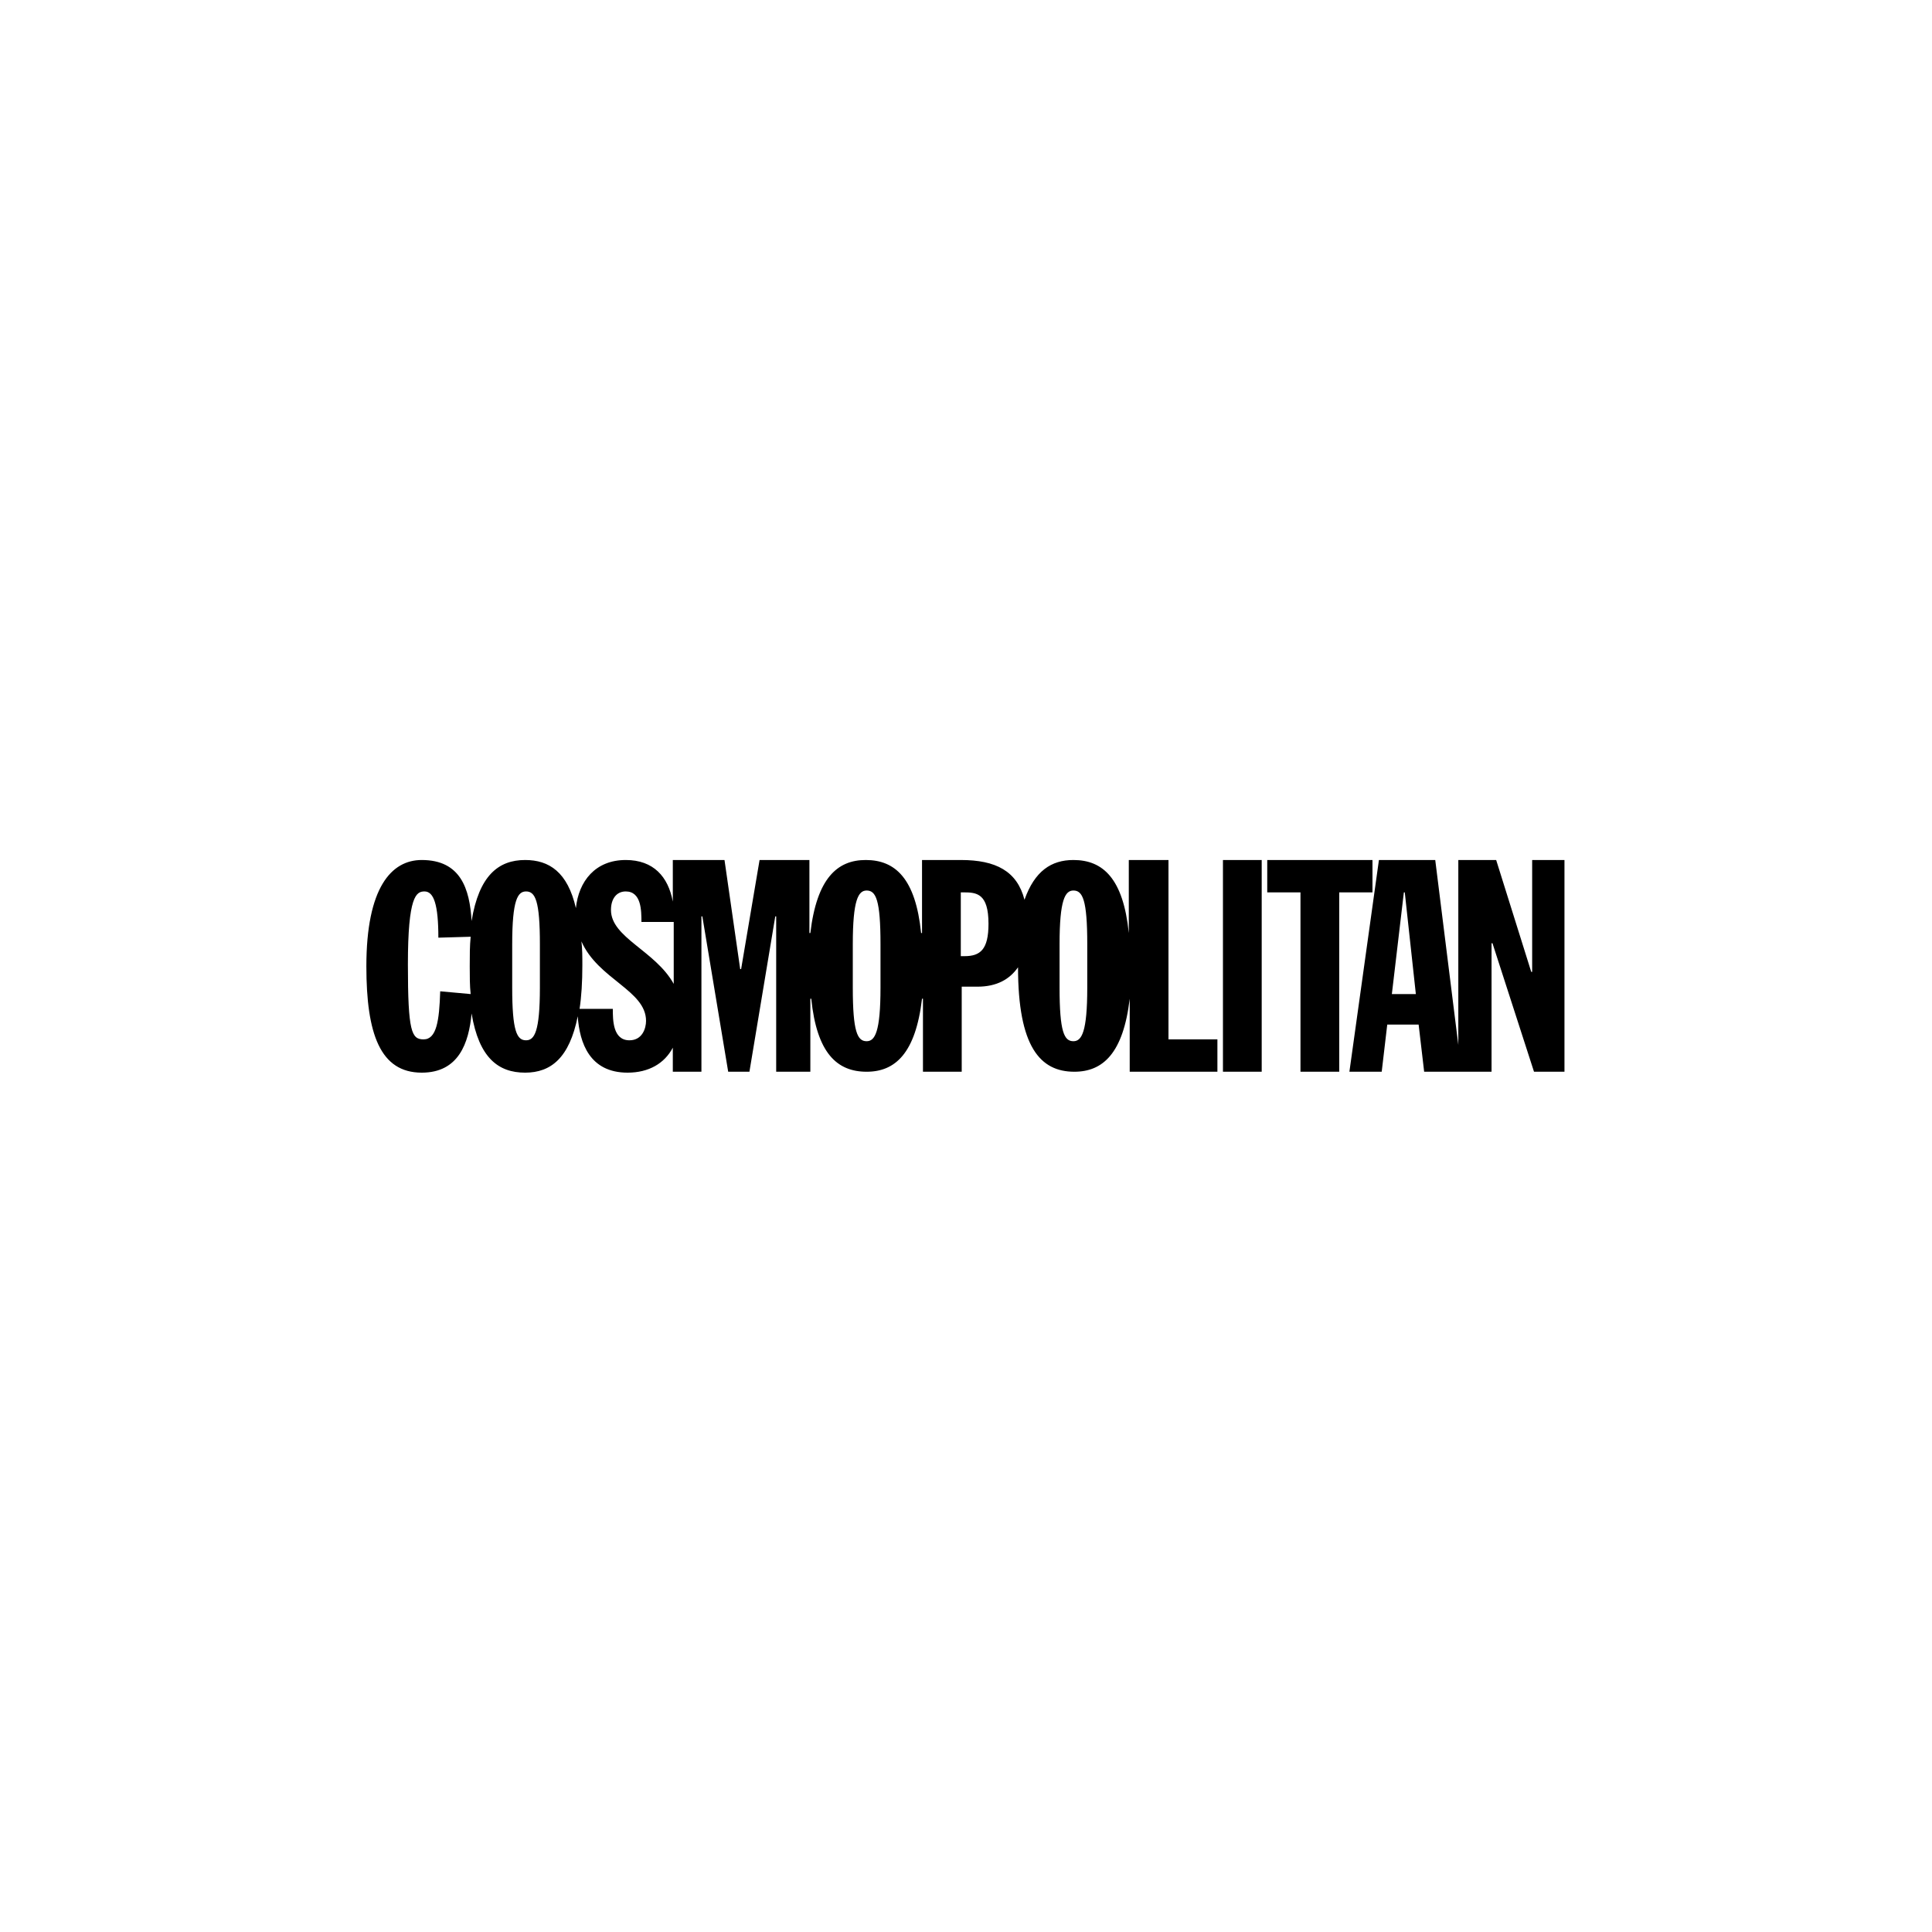 <svg version="1.0" preserveAspectRatio="xMidYMid meet" height="768" viewBox="0 0 576 576" zoomAndPan="magnify" width="768" xmlns:xlink="http://www.w3.org/1999/xlink" xmlns="http://www.w3.org/2000/svg"><defs><clipPath id="8fdcc1a7ac"><path clip-rule="nonzero" d="M 109 256 L 466.699 256 L 466.699 320 L 109 320 Z M 109 256"></path></clipPath></defs><rect fill-opacity="1" height="691.2" y="-57.6" fill="#ffffff" width="691.2" x="-57.6"></rect><rect fill-opacity="1" height="691.2" y="-57.6" fill="#ffffff" width="691.2" x="-57.6"></rect><g clip-path="url(#8fdcc1a7ac)"><path fill-rule="nonzero" fill-opacity="1" d="M 348.094 256.398 L 336.535 256.398 L 336.535 278.176 C 334.883 261.91 328.828 256.398 320.023 256.398 C 313.418 256.398 308.465 259.707 305.438 268.25 C 303.234 259.707 296.906 256.398 286.449 256.398 L 274.891 256.398 L 274.891 278.176 L 274.617 278.176 C 272.965 261.91 266.91 256.398 258.105 256.398 C 249.574 256.398 243.52 261.91 241.594 278.176 L 241.316 278.176 L 241.316 256.398 L 226.457 256.398 L 220.953 288.926 L 220.68 288.926 L 216 256.398 L 200.59 256.398 L 200.59 268.801 C 199.215 261.359 194.809 256.398 186.555 256.398 C 177.473 256.398 172.52 262.738 171.695 270.734 C 169.219 259.98 163.715 256.398 156.559 256.398 C 148.578 256.398 142.797 261.086 140.598 274.59 C 140.047 264.941 137.297 256.398 125.738 256.398 C 116.656 256.398 109.227 264.668 109.227 288.098 C 109.227 308.223 113.352 319.797 125.738 319.797 C 136.746 319.797 139.773 310.977 140.598 302.156 C 142.797 315.387 148.578 319.797 156.559 319.797 C 164.262 319.797 169.77 315.387 172.246 302.984 C 172.793 310.977 175.82 319.797 187.105 319.797 C 193.434 319.797 198.113 317.043 200.59 312.355 L 200.59 319.523 L 209.121 319.523 L 209.121 273.215 L 209.395 273.215 L 217.102 319.523 L 223.43 319.523 L 231.137 273.215 L 231.41 273.215 L 231.41 319.523 L 241.594 319.523 L 241.594 297.746 L 241.867 297.746 C 243.52 314.012 249.574 319.523 258.379 319.523 C 266.91 319.523 272.965 314.012 274.891 297.746 L 275.168 297.746 L 275.168 319.523 L 286.723 319.523 L 286.723 294.164 L 291.402 294.164 C 297.184 294.164 301.035 291.957 303.512 288.375 C 303.512 312.082 310.117 319.523 320.297 319.523 C 328.828 319.523 334.883 314.012 336.809 297.746 L 336.809 319.523 L 362.953 319.523 L 362.953 309.875 L 348.367 309.875 L 348.367 256.398 Z M 131.242 295.543 C 130.965 304.363 130.141 309.875 126.289 309.875 C 122.711 309.875 121.609 307.668 121.609 287.547 C 121.609 267.148 124.086 265.77 126.562 265.77 C 129.316 265.77 130.691 269.629 130.691 279.555 L 140.32 279.277 C 140.047 282.035 140.047 284.789 140.047 288.098 C 140.047 291.129 140.047 293.887 140.32 296.367 Z M 160.961 294.438 C 160.961 307.668 159.309 310.152 156.832 310.152 C 154.082 310.152 152.707 307.395 152.707 294.438 L 152.707 281.484 C 152.707 268.25 154.355 265.77 156.832 265.77 C 159.586 265.77 160.961 268.527 160.961 281.484 Z M 187.656 310.152 C 182.703 310.152 182.703 304.086 182.703 300.777 L 172.793 300.777 C 173.344 297.195 173.621 292.785 173.621 287.824 C 173.621 285.344 173.621 282.859 173.344 280.656 C 178.297 291.957 192.609 295.266 192.609 304.363 C 192.609 306.566 191.508 310.152 187.656 310.152 Z M 182.152 271.285 C 182.152 267.977 183.801 265.77 186.555 265.77 C 191.234 265.77 191.234 271.559 191.234 274.867 L 200.863 274.867 L 200.863 293.336 C 195.359 283.414 182.152 279.555 182.152 271.285 Z M 262.508 294.438 C 262.508 307.668 260.855 310.426 258.379 310.426 C 255.629 310.426 254.25 307.668 254.25 294.438 L 254.25 281.484 C 254.25 268.25 255.902 265.496 258.379 265.496 C 261.133 265.496 262.508 268.25 262.508 281.484 Z M 287.551 285.066 L 286.449 285.066 L 286.449 266.047 L 287.273 266.047 C 291.129 266.047 294.707 266.32 294.707 275.418 C 294.707 283.137 292.227 285.066 287.551 285.066 Z M 324.152 294.438 C 324.152 307.668 322.5 310.426 320.023 310.426 C 317.27 310.426 315.895 307.668 315.895 294.438 L 315.895 281.484 C 315.895 268.25 317.547 265.496 320.023 265.496 C 322.773 265.496 324.152 268.25 324.152 281.484 Z M 364.605 256.398 L 376.16 256.398 L 376.16 319.523 L 364.605 319.523 Z M 409.184 256.398 L 377.812 256.398 L 377.812 266.047 L 387.719 266.047 L 387.719 319.523 L 399.277 319.523 L 399.277 266.047 L 409.184 266.047 L 409.184 256.398 M 456.793 256.398 L 456.793 289.754 L 456.52 289.754 L 446.062 256.398 L 434.777 256.398 L 434.777 311.527 L 427.898 256.398 L 411.109 256.398 L 402.305 319.523 L 411.938 319.523 L 413.59 305.465 L 422.945 305.465 L 424.594 319.523 L 444.684 319.523 L 444.684 281.207 L 444.961 281.207 L 457.344 319.523 L 466.426 319.523 L 466.426 256.398 Z M 414.965 296.367 L 418.543 266.047 L 418.816 266.047 L 422.117 296.367 Z M 414.965 296.367" fill="#000000"></path></g></svg>